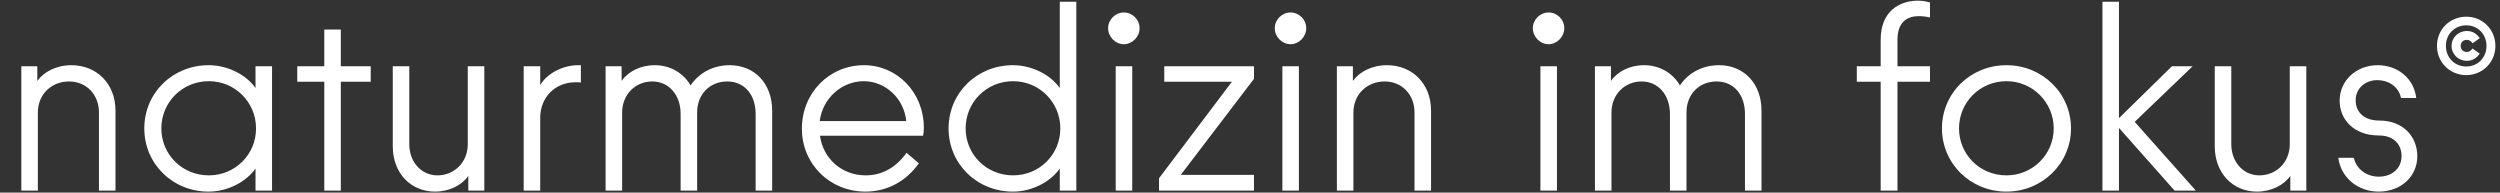 <svg width="1220" height="94" viewBox="0 0 1220 94" fill="none" xmlns="http://www.w3.org/2000/svg">
<rect x="0" y="0" width="1220" height="94" fill="#333333" stroke="none"/>
<path d="M10.401 93L10.401 32.328H18.209L18.209 39.496C21.409 35.016 27.553 31.816 34.849 31.816C47.009 31.816 56.353 40.648 56.353 53.96L56.353 93H48.289L48.289 54.856C48.289 46.28 42.273 39.752 33.697 39.752C25.249 39.752 18.465 45.896 18.465 54.984L18.465 93H10.401ZM101.779 93.512C84.371 93.512 70.419 80.072 70.419 62.664C70.419 45.256 84.371 31.816 101.779 31.816C111.251 31.816 120.211 36.552 124.691 42.952V32.328H132.755L132.755 93L124.691 93V82.248C120.211 88.648 111.251 93.512 101.779 93.512ZM101.907 85.576C114.707 85.576 124.947 75.464 124.947 62.664C124.947 49.864 114.707 39.624 101.907 39.624C88.979 39.624 78.739 49.864 78.739 62.664C78.739 75.464 88.979 85.576 101.907 85.576ZM158.252 93L158.252 39.88L145.068 39.88V32.328H158.252V14.408L166.316 14.408V32.328H180.908V39.88H166.316L166.316 93H158.252ZM212.279 93.512C200.631 93.512 191.671 84.68 191.671 71.368V32.328H199.735V70.344C199.735 78.92 205.495 85.576 213.431 85.576C221.623 85.576 228.279 79.304 228.279 70.344V32.328L236.343 32.328L236.343 93H228.535L228.535 85.832C225.463 90.312 219.319 93.512 212.279 93.512ZM255.559 93L255.559 32.328H263.623V41.544C266.951 35.784 274.759 31.816 282.055 31.816H283.463V40.264C282.567 40.136 281.543 40.136 280.903 40.136C270.791 40.136 263.623 47.56 263.623 57.544V93H255.559ZM295.536 93V32.328L303.344 32.328V39.496C306.416 35.016 312.432 31.816 319.472 31.816C327.024 31.816 333.424 35.528 337.008 41.672C341.232 35.4 348.144 31.816 356.08 31.816C368.24 31.816 376.816 40.776 376.816 53.96V93H368.752V55.624C368.752 46.024 363.12 39.752 354.928 39.752C346.352 39.752 340.208 46.024 340.208 54.856V93H332.144V55.624C332.144 46.28 326.384 39.752 318.32 39.752C310.256 39.752 303.6 45.896 303.6 54.984V93H295.536ZM422.292 93.512C405.14 93.512 391.316 80.2 391.316 62.792C391.316 45.384 404.628 31.816 421.652 31.816C437.908 31.816 450.836 45.256 450.836 62.28C450.836 63.944 450.708 65.224 450.452 66.248H400.148C401.684 77.512 410.9 85.576 422.42 85.576C430.484 85.576 437.268 81.736 442.388 74.568L448.404 79.688C442.388 88.264 433.172 93.512 422.292 93.512ZM442.26 59.08C441.108 47.816 431.892 39.624 421.524 39.624C410.772 39.624 401.428 47.944 400.02 59.08L442.26 59.08ZM494.266 93.512C476.858 93.512 462.906 80.072 462.906 62.664C462.906 45.256 476.858 31.816 494.266 31.816C503.738 31.816 512.698 36.552 517.178 42.952V0.84L525.242 0.84V93H517.178V82.248C512.698 88.648 503.738 93.512 494.266 93.512ZM494.394 85.576C507.194 85.576 517.434 75.464 517.434 62.664C517.434 49.864 507.194 39.624 494.394 39.624C481.466 39.624 471.226 49.864 471.226 62.664C471.226 75.464 481.466 85.576 494.394 85.576ZM544.467 93V32.328H552.531V93H544.467ZM548.435 21.576C544.339 21.576 540.755 17.992 540.755 13.768C540.755 9.544 544.339 6.088 548.435 6.088C552.659 6.088 556.115 9.544 556.115 13.768C556.115 17.992 552.531 21.576 548.435 21.576ZM565.604 93V86.984L601.188 39.88L568.164 39.88V32.328L611.94 32.328V38.472L576.228 85.32H611.94V93L565.604 93ZM625.797 93V32.328H633.861V93H625.797ZM629.765 21.576C625.669 21.576 622.085 17.992 622.085 13.768C622.085 9.544 625.669 6.088 629.765 6.088C633.989 6.088 637.445 9.544 637.445 13.768C637.445 17.992 633.861 21.576 629.765 21.576ZM652.399 93V32.328H660.207V39.496C663.407 35.016 669.551 31.816 676.847 31.816C689.007 31.816 698.351 40.648 698.351 53.96V93H690.287V54.856C690.287 46.28 684.271 39.752 675.695 39.752C667.247 39.752 660.463 45.896 660.463 54.984V93H652.399ZM751.728 93V32.328H759.792V93H751.728ZM755.696 21.576C751.6 21.576 748.016 17.992 748.016 13.768C748.016 9.544 751.6 6.088 755.696 6.088C759.92 6.088 763.376 9.544 763.376 13.768C763.376 17.992 759.792 21.576 755.696 21.576ZM778.33 93V32.328H786.138V39.496C789.21 35.016 795.226 31.816 802.266 31.816C809.818 31.816 816.218 35.528 819.802 41.672C824.026 35.4 830.938 31.816 838.874 31.816C851.034 31.816 859.61 40.776 859.61 53.96V93H851.546V55.624C851.546 46.024 845.914 39.752 837.722 39.752C829.146 39.752 823.002 46.024 823.002 54.856V93H814.938V55.624C814.938 46.28 809.178 39.752 801.114 39.752C793.05 39.752 786.394 45.896 786.394 54.984V93H778.33ZM917.77 93V39.88H906.122V32.328L917.77 32.328V19.4C917.77 5.192 927.242 0.328 935.946 0.328C938.122 0.328 940.298 0.712 941.834 1.224V8.52C940.17 8.136 938.378 7.88 936.33 7.88C931.21 7.88 925.962 10.312 925.962 19.4V32.328L941.834 32.328V39.88H925.962V93H917.77ZM979.165 93.512C961.629 93.512 947.677 79.816 947.677 62.664C947.677 45.384 961.629 31.816 979.165 31.816C996.573 31.816 1010.65 45.384 1010.65 62.664C1010.65 79.816 996.573 93.512 979.165 93.512ZM979.165 85.576C991.965 85.576 1002.21 75.336 1002.21 62.664C1002.21 49.992 991.965 39.624 979.165 39.624C966.109 39.624 955.997 49.992 955.997 62.664C955.997 75.336 966.109 85.576 979.165 85.576ZM1025.99 93V0.84L1034.05 0.84V57.672L1059.91 32.328H1070.02L1041.73 59.464L1071.56 93H1061.19L1034.05 62.408V93H1025.99ZM1101.41 93.512C1089.76 93.512 1080.8 84.68 1080.8 71.368V32.328H1088.87V70.344C1088.87 78.92 1094.63 85.576 1102.56 85.576C1110.76 85.576 1117.41 79.304 1117.41 70.344V32.328H1125.48V93H1117.67V85.832C1114.6 90.312 1108.45 93.512 1101.41 93.512ZM1160.82 93.512C1150.45 93.512 1142.26 86.472 1141.11 77H1148.66C1149.94 82.76 1155.19 86.216 1160.82 86.216C1167.09 86.216 1171.96 82.376 1171.96 76.104C1171.96 70.728 1168.37 66.12 1160.95 66.12C1149.04 66.12 1141.75 58.696 1141.75 49.096C1141.75 39.24 1149.94 31.816 1160.31 31.816C1169.91 31.816 1177.97 38.088 1179.12 47.816H1171.7C1170.55 42.312 1165.68 39.112 1160.05 39.112C1154.42 39.112 1149.56 42.952 1149.56 48.968C1149.56 54.472 1153.4 58.824 1161.08 58.824C1172.85 58.824 1179.64 66.76 1179.64 76.232C1179.64 86.216 1171.57 93.512 1160.82 93.512Z" fill="#ffffff"/>
<path d="M1203.53 36.656C1195.61 36.656 1189.24 30.5 1189.24 22.4C1189.24 14.3 1195.61 8.144 1203.53 8.144C1211.38 8.144 1217.75 14.3 1217.75 22.4C1217.75 30.5 1211.38 36.656 1203.53 36.656ZM1203.79 29.672C1199.65 29.672 1196.37 26.432 1196.37 22.4C1196.37 18.368 1199.65 15.128 1203.79 15.128C1206.49 15.128 1208.47 16.28 1210.12 18.62L1206.59 21.14C1205.91 20.132 1205.05 19.448 1203.79 19.448C1202.02 19.448 1200.8 20.672 1200.8 22.4C1200.8 24.128 1202.02 25.352 1203.79 25.352C1205.05 25.352 1205.91 24.668 1206.59 23.66L1210.12 26.18C1208.47 28.52 1206.49 29.672 1203.79 29.672ZM1203.53 32.444C1209.19 32.444 1213.4 28.124 1213.4 22.4C1213.4 16.676 1209.19 12.356 1203.53 12.356C1197.85 12.356 1193.6 16.676 1193.6 22.4C1193.6 28.124 1197.85 32.444 1203.53 32.444Z" fill="#ffffff"/>
</svg>
